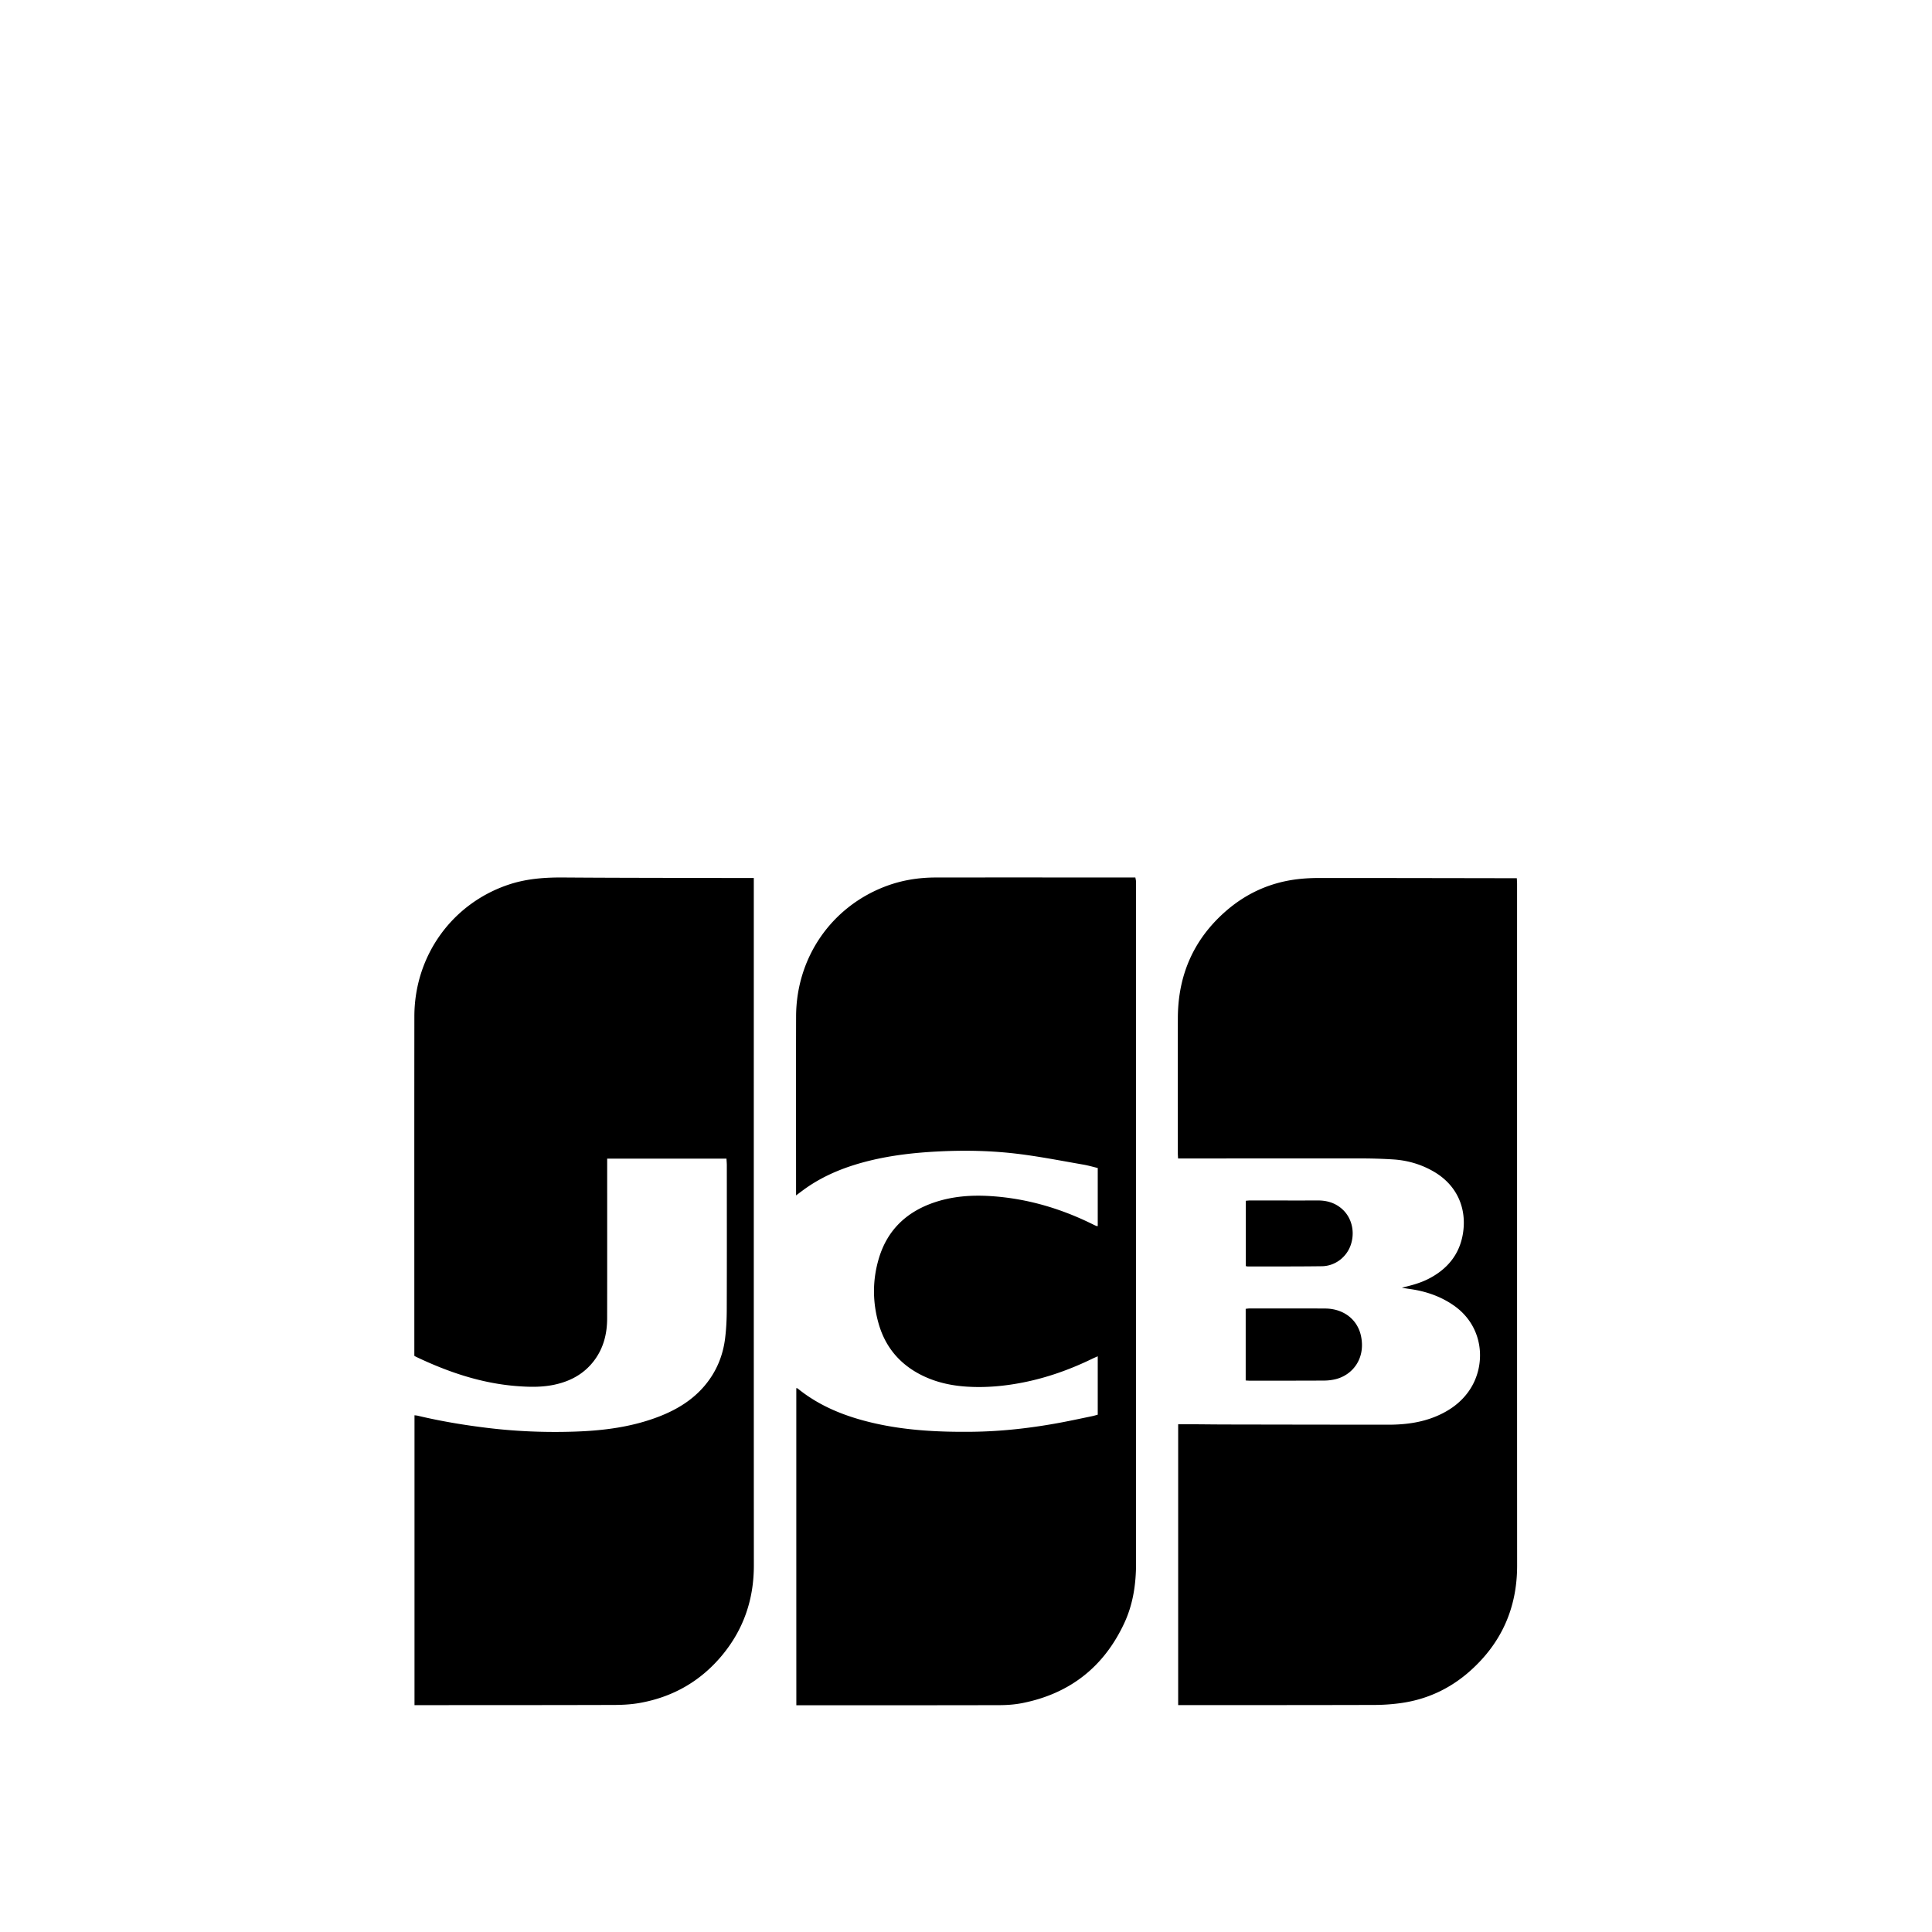<svg viewBox="0 0 1195 1195" xmlns="http://www.w3.org/2000/svg"><path d="M256.382 1054.71V875.387c.768.102 1.413.133 2.038.286 14.305 3.399 28.774 5.806 43.376 7.567 17.726 2.14 35.502 2.837 53.32 2.263 18.043-.574 35.861-2.816 52.84-9.452 10.864-4.25 20.602-10.189 28.16-19.282 6.962-8.376 11.007-18.073 12.36-28.805.737-5.837 1.023-11.755 1.044-17.644.103-29.829.051-59.658.041-89.488 0-1.372-.144-2.734-.215-4.178h-73.79v3.687c0 31.734.031 63.458-.02 95.191-.022 9.625-2.315 18.616-8.316 26.389-6.226 8.059-14.633 12.514-24.443 14.582-7.813 1.649-15.688 1.433-23.593.798-21.842-1.772-42.158-8.704-61.778-18.043-.266-.123-.522-.287-1.126-.625v-2.745c0-69.069-.05-138.128.02-207.196.041-37.611 23.388-69.939 58.553-81.603 10.988-3.635 22.292-4.423 33.741-4.332 14.01.103 28.027.164 42.035.195 23.921.062 47.841.092 71.762.133h3.861v3.625c0 140.534-.03 281.067.031 421.591.01 20.92-6.318 39.516-19.67 55.593-13.303 16.005-30.383 25.754-50.822 29.42-5.182.932-10.537 1.229-15.82 1.25-39.937.123-79.873.102-119.809.123-1.167.021-2.345.021-3.779.021zm236.155-196.127c.45.113.686.103.82.215 13.823 11.223 29.91 17.469 47.052 21.422 20.03 4.608 40.356 5.601 60.816 5.376 18.862-.205 37.5-2.396 56.002-5.909 6.185-1.178 12.33-2.509 18.494-3.789 1.054-.226 2.1-.553 3.266-.87v-36.116c-1.31.583-2.386 1.024-3.43 1.536-13.64 6.605-27.803 11.684-42.692 14.633-11.54 2.284-23.183 3.348-34.918 2.591-10.158-.656-19.958-2.888-29.06-7.69-12.903-6.799-21.413-17.264-25.407-31.202-3.84-13.373-3.88-26.921.072-40.274 5.182-17.52 16.978-28.826 34.11-34.693 11.438-3.911 23.255-4.761 35.236-3.983 22.466 1.454 43.591 7.731 63.673 17.756.533.266 1.086.502 1.65.727.173.072.388.031.767.062v-35.932c-2.939-.707-5.898-1.577-8.909-2.099-13.087-2.263-26.143-4.834-39.312-6.503-16.896-2.15-33.904-2.498-50.934-1.607-14.009.727-27.894 2.274-41.543 5.581-14.09 3.42-27.484 8.519-39.475 16.845-2.038 1.413-4.004 2.939-6.43 4.741v-2.325c0-36.137-.082-72.263.021-108.4.103-36.301 21.71-67.635 55.193-80.394 10.025-3.82 20.45-5.509 31.13-5.519 40.233-.051 80.476-.021 120.71-.01h2.815c.154.87.327 1.526.38 2.181.061.697.02 1.403.02 2.099 0 139.929-.02 279.849.03 419.779 0 12.872-1.814 25.354-7.26 37.079-12.596 27.106-33.66 43.643-62.957 49.49-4.679.932-9.534 1.29-14.316 1.3-40.837.103-81.674.062-122.512.062h-3.082c-.02-65.546-.02-130.765-.02-196.158zm236.134-142.039c-.05-1.178-.144-2.15-.144-3.123-.01-27.925-.072-55.859.01-83.784.082-26.235 9.585-48.384 29.37-65.792 12.79-11.264 27.75-18.033 44.717-20.05 4.557-.542 9.175-.738 13.763-.738 39.342 0 78.684.082 118.016.144h3.79c.071 1.403.163 2.478.163 3.543.01 140.544-.02 281.088.03 421.632.01 26.143-9.687 47.903-29.143 65.209-12.329 10.967-26.798 17.684-43.202 19.886a122.134 122.134 0 0 1-15.83 1.086c-39.24.113-78.48.092-117.72.113h-3.758V880.949c3.226 0 6.298-.01 9.37 0 6.81.041 13.61.133 20.418.144 33.331.062 66.673.123 100.004.133 10.26 0 20.337-1.208 29.901-5.243 8.09-3.42 15.043-8.315 20.132-15.596 10.987-15.719 9.482-39.741-9.288-52.869-7.609-5.315-16.077-8.387-25.149-9.913-2.324-.389-4.669-.645-7.024-1.147 5.54-1.3 10.987-2.714 16.067-5.253 11.735-5.868 19.518-14.992 21.678-28.068 2.54-15.37-3.328-29.891-17.96-38.43-7.814-4.557-16.314-7.024-25.314-7.577a317.198 317.198 0 0 0-19.476-.604c-36.537-.041-73.072.01-109.609.031-1.198-.01-2.386-.01-3.809-.01zm41.83 137.318v-44.318c.84-.082 1.597-.226 2.355-.226 15.596 0 31.202-.051 46.797.041 11.315.062 20.111 6.728 22.221 17.255 2.785 13.896-5.396 23.9-15.769 26.45-2.304.563-4.73.85-7.106.86-15.4.082-30.802.062-46.203.062-.665 0-1.35-.072-2.294-.123zm.062-70.727v-40.428c1.014-.072 1.884-.195 2.755-.195 13.906 0 27.812.071 41.718.01 5.735-.021 10.834 1.474 15.155 5.345 5.97 5.356 8.07 14.203 5.243 22.303-2.62 7.526-9.728 12.912-17.746 13.025-15.298.205-30.607.123-45.916.143-.287.01-.583-.092-1.208-.205z"/></svg>